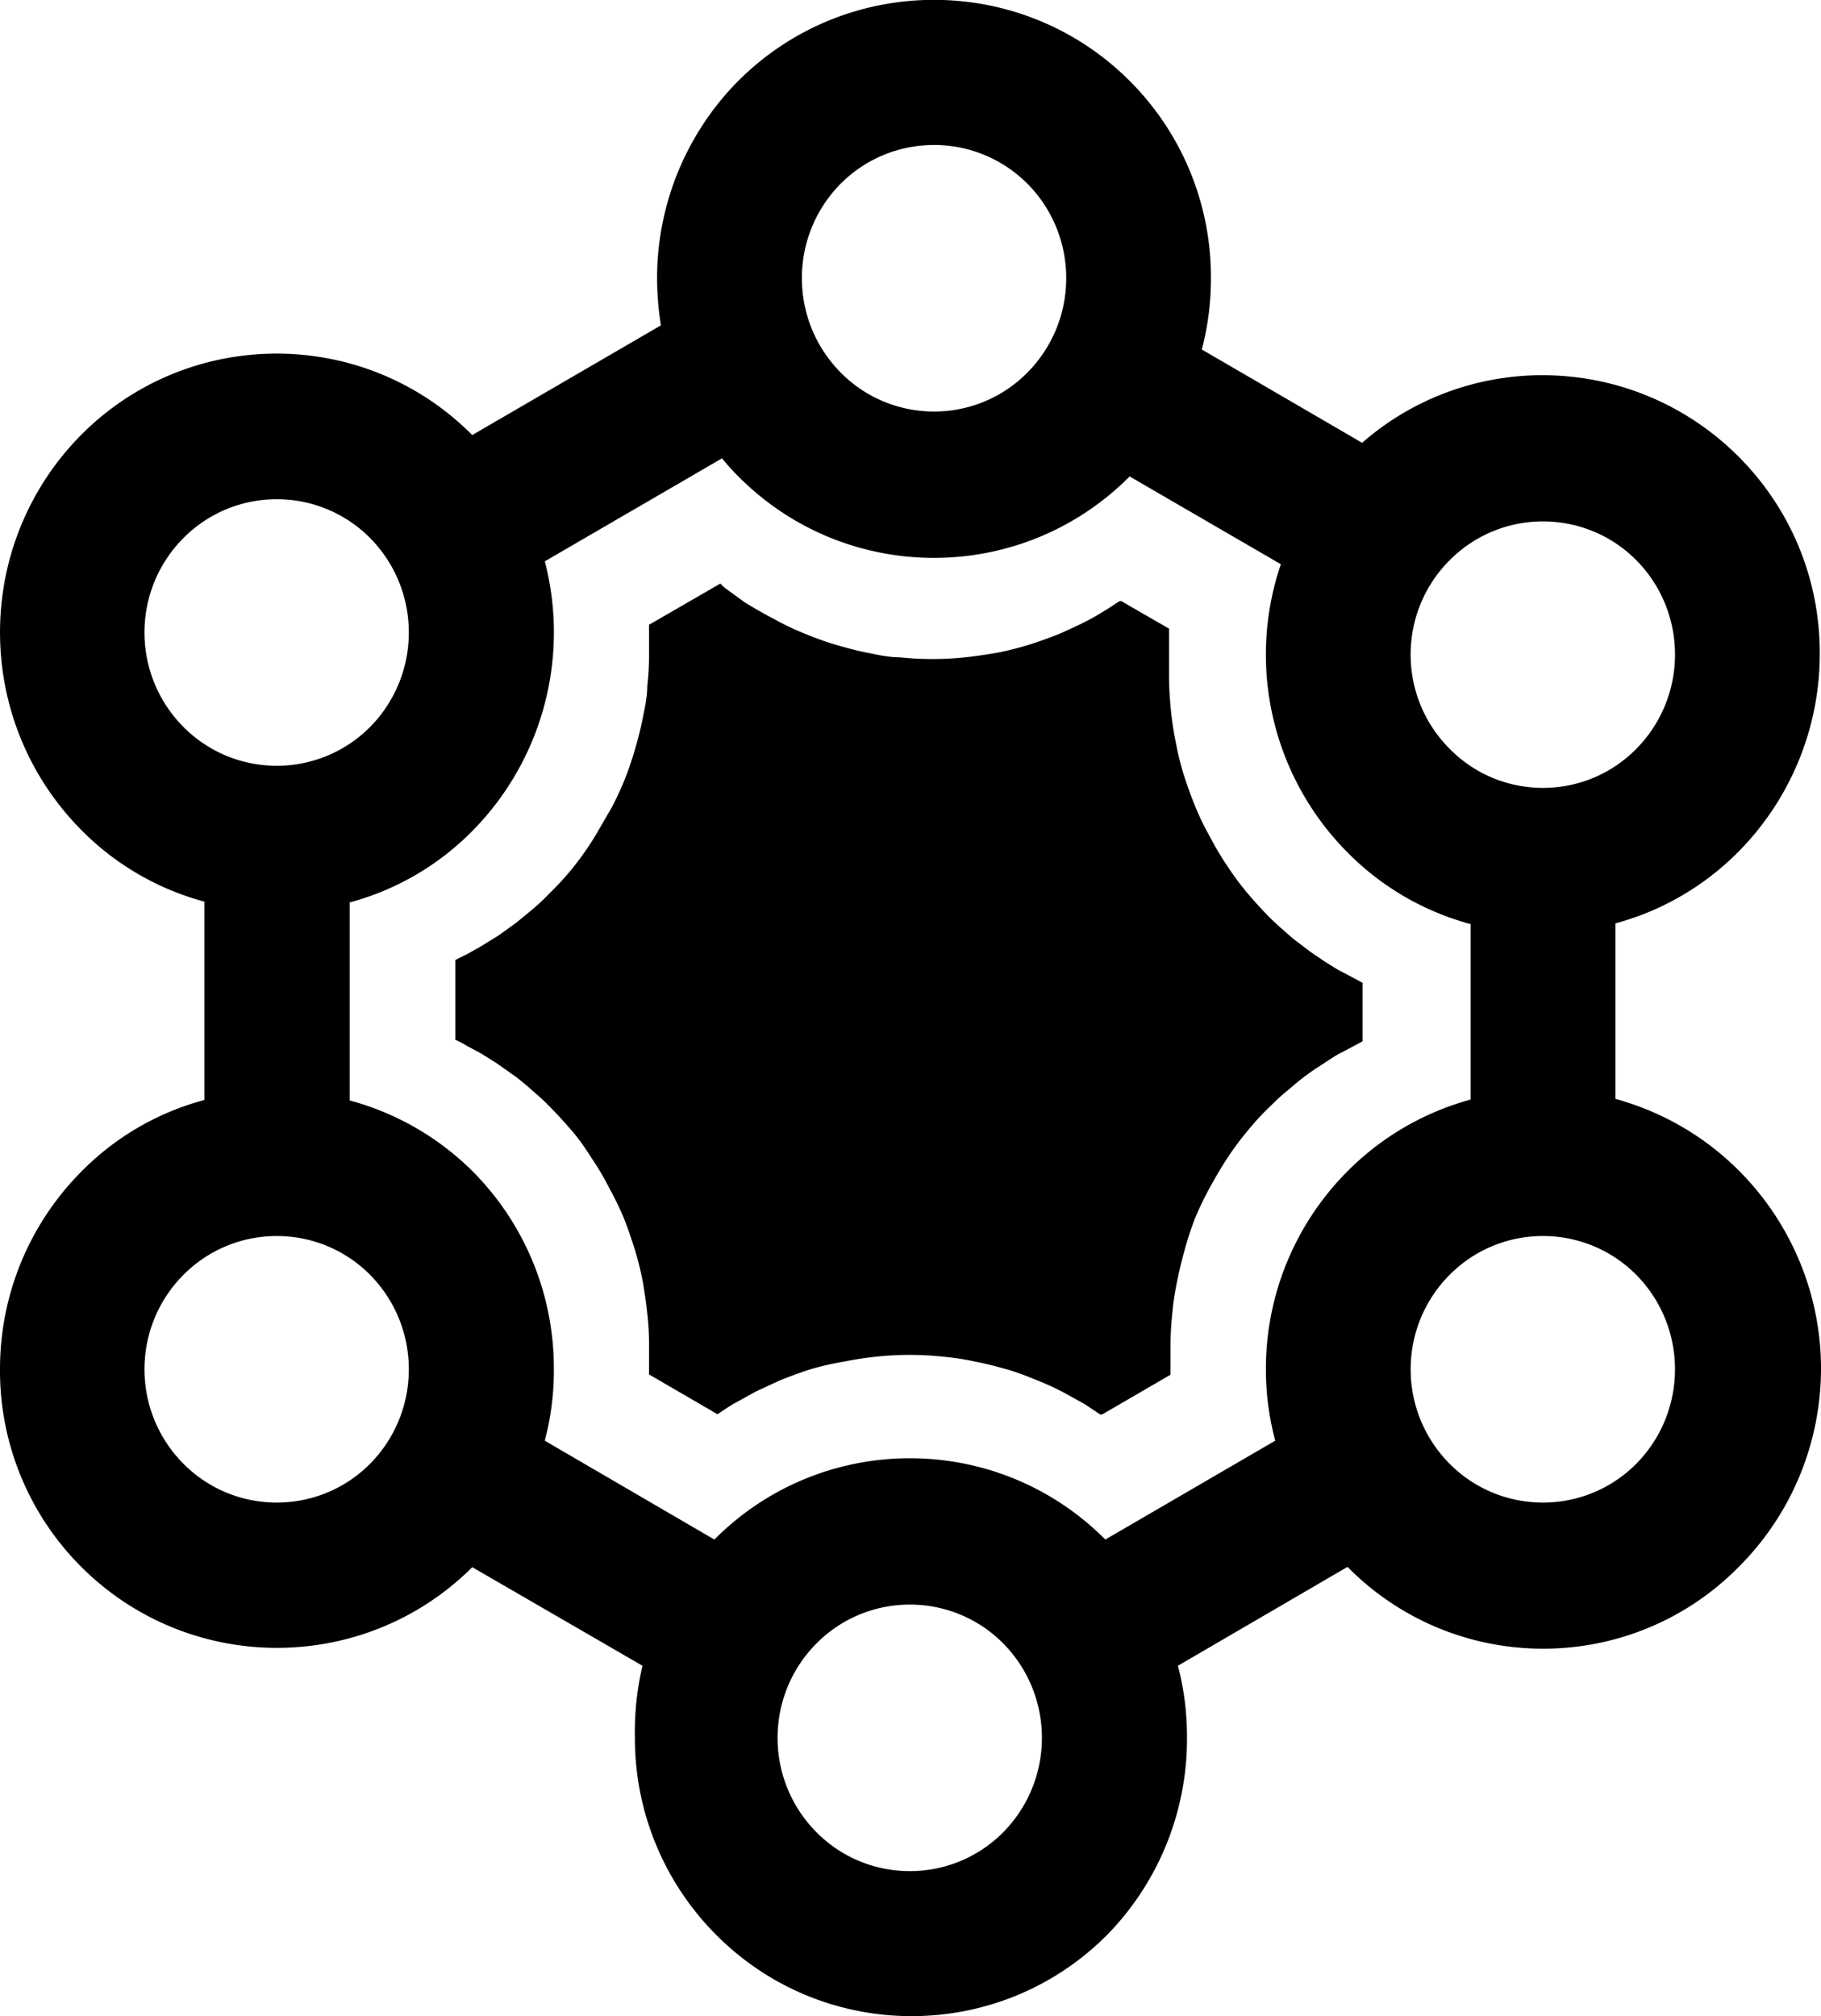 <svg xmlns="http://www.w3.org/2000/svg" data-name="Layer 2" viewBox="0 0 353.02 390.75"><path class="cls-1" d="M317.24 108.6c-9.92-10-26.07-10.07-36.08-.15l-.15.15c-10.06 10.09-10.06 26.42 0 36.51 9.83 10 25.91 10.14 35.92.31l.31-.31c9.97-10.13 9.97-26.38 0-36.51M71.77 247.1c-9.92-10-26.07-10.07-36.08-.15l-.15.15c-10.04 10.12-10.04 26.44 0 36.57 9.92 10 26.07 10.07 36.08.15l.15-.15c9.98-10.15 9.98-26.42 0-36.57zm122.73 71.43c-9.92-10-26.07-10.07-36.08-.15l-.15.15c-10.04 10.12-10.04 26.44 0 36.57 9.92 10 26.07 10.07 36.08.15l.15-.15c9.98-10.15 9.98-26.42 0-36.57zm122.73-71.43c-9.92-10-26.07-10.07-36.08-.15l-.15.15c-10.04 10.12-10.04 26.44 0 36.57 9.92 10 26.07 10.07 36.08.15l.15-.15c9.98-10.15 9.98-26.42 0-36.57zM71.77 104.3c-9.92-10-26.07-10.07-36.08-.15l-.15.15c-10.04 10.12-10.04 26.44 0 36.57 9.92 10 26.07 10.07 36.08.15l.15-.15c9.98-10.15 9.98-26.42 0-36.57zm127.44-68.65c-9.95-10.02-26.14-10.07-36.16-.12l-.12.12c-9.97 10.13-9.97 26.38 0 36.51 9.86 10.02 25.98 10.15 36 .29.1-.09.19-.19.29-.29 9.97-10.13 9.97-26.38 0-36.51zm49.09 73.7-29.31-17.01c-20.81 20.95-54.66 21.06-75.6.25l-.25-.25a45.634 45.634 0 0 1-3.17-3.51l-34.35 19.96a54.774 54.774 0 0 1-13.95 52.16A52.562 52.562 0 0 1 67.8 174.9v38.38a53.532 53.532 0 0 1 23.87 13.78 54.035 54.035 0 0 1 15.7 38.27c.03 4.69-.56 9.36-1.76 13.89l32.88 19.16c20.82-20.93 54.67-21.02 75.6-.19l.19.19 32.94-19.16c-1.21-4.53-1.82-9.2-1.81-13.89a54.177 54.177 0 0 1 15.76-38.27 53.477 53.477 0 0 1 23.92-13.95V179.1a52.775 52.775 0 0 1-23.92-13.95 54.354 54.354 0 0 1-12.87-55.78zm-15.31-41.61 31.07 18.08a53.024 53.024 0 0 1 35.03-13.1c29.71.06 53.75 24.2 53.69 53.91v.11c0 14.32-5.64 28.07-15.7 38.27a53.007 53.007 0 0 1-23.92 13.95v34.01c28.89 7.95 45.86 37.82 37.9 66.71a54.278 54.278 0 0 1-13.98 24c-20.67 20.95-54.41 21.17-75.36.49l-.49-.49-32.88 19.16c1.19 4.53 1.78 9.2 1.76 13.89a54.304 54.304 0 0 1-15.42 38.21c-20.79 20.96-54.64 21.1-75.6.31l-.31-.31a53.934 53.934 0 0 1-15.7-38.27c-.09-4.65.41-9.3 1.47-13.83l-32.99-19.1c-21.02 20.92-55.01 20.83-75.92-.18A53.688 53.688 0 0 1 0 265.35a54.184 54.184 0 0 1 15.7-38.21 52.406 52.406 0 0 1 23.92-13.95v-38.44A52.775 52.775 0 0 1 15.7 160.8c-20.93-21.2-20.93-55.28 0-76.48 20.81-20.95 54.66-21.06 75.6-.25l.25.25 36.57-21.26c-.47-3-.72-6.03-.74-9.07a54.341 54.341 0 0 1 15.7-38.27c20.95-20.98 54.95-21 75.92-.04a53.705 53.705 0 0 1 15.75 38.14c.02 4.69-.57 9.36-1.76 13.89zm-22.68 52.84-4.54 2.1a86.13 86.13 0 0 1-6.07 2.21c-2.05.64-4.13 1.17-6.24 1.59-1.98.34-4.14.68-6.29.91-4.26.45-8.55.45-12.81 0-2.21 0-4.31-.51-6.35-.91s-4.08-.96-6.24-1.59c-2.06-.63-4.08-1.37-6.07-2.21-1.94-.79-3.84-1.7-5.67-2.72-1.81-.94-3.7-2.02-5.67-3.23l-3.97-2.89-.74-.74-13.83 7.99v5.44c.02 2.14-.09 4.28-.34 6.41 0 2.27-.51 4.37-.91 6.41s-.96 4.14-1.59 6.29c-.62 2.08-1.33 4.12-2.15 6.12-.85 1.93-1.76 3.97-2.78 5.67-1.02 1.7-2.15 3.8-3.34 5.67s-2.44 3.57-3.8 5.27a56.267 56.267 0 0 1-4.37 4.76c-.99 1.04-2.03 2.02-3.12 2.95l-3.29 2.72-3.46 2.49-3.68 2.27-2.44 1.36-2.27 1.13v15.48c.78.34 1.54.74 2.27 1.19l2.44 1.3c1.19.74 2.44 1.47 3.68 2.32l3.46 2.44c1.19.96 2.32 1.87 3.29 2.78 1.09.91 2.13 1.87 3.12 2.89 1.53 1.53 2.95 3.12 4.37 4.76s2.55 3.34 3.8 5.27c1.23 1.82 2.35 3.71 3.34 5.67 1.02 1.84 1.95 3.73 2.78 5.67.79 1.93 1.47 3.97 2.15 6.07a62.25 62.25 0 0 1 1.59 6.29c.34 1.98.68 4.14.91 6.41.25 2.14.36 4.3.34 6.46v5.33l13.27 7.71c1.13-.74 2.1-1.42 3.17-2.04l4.31-2.38 4.54-2.1a86.13 86.13 0 0 1 6.07-2.21 56.96 56.96 0 0 1 6.46-1.47c1.98-.4 4.14-.74 6.29-.96 4.26-.45 8.55-.45 12.81 0 2.12.19 4.22.51 6.29.96 2.04.4 4.08.91 6.24 1.53 2.15.62 3.97 1.36 6.07 2.21 2.1.85 3.12 1.36 4.59 2.1l4.31 2.38 3.06 2.04h.34l13.27-7.71v-5.33c0-2.04.11-4.2.34-6.46.19-2.15.52-4.29.96-6.41.42-2.04.93-4.14 1.53-6.29.55-1.98 1.19-3.92 1.93-5.84a61.48 61.48 0 0 1 2.72-5.67c1.08-1.98 2.15-3.85 3.34-5.67 1.18-1.83 2.47-3.59 3.85-5.27 1.35-1.67 2.78-3.26 4.31-4.76.91-.85 1.87-1.87 3.12-2.89s2.1-1.81 3.34-2.78c1.25-.96 2.21-1.64 3.46-2.44s2.38-1.59 3.63-2.32l2.49-1.3 2.21-1.19v-11.34l-2.21-1.19-2.49-1.3c-1.19-.74-2.44-1.47-3.63-2.32-1.19-.77-2.35-1.6-3.46-2.49-1.17-.84-2.29-1.75-3.34-2.72-1.19-1.02-2.21-1.98-3.12-2.89s-2.95-3.12-4.31-4.76a56.845 56.845 0 0 1-3.85-5.27c-1.19-1.76-2.27-3.63-3.34-5.67a50.892 50.892 0 0 1-2.72-5.67c-.79-1.93-1.53-3.97-2.21-6.12-.63-2.05-1.14-4.13-1.53-6.24-.4-1.98-.74-4.14-.96-6.41s-.34-4.42-.34-6.46v-9.13l-9.24-5.33h-.34c-1.13.68-2.1 1.42-3.12 1.98a38.38 38.38 0 0 1-4.31 2.38l.68-.28z" data-name="Camada 1"/></svg>